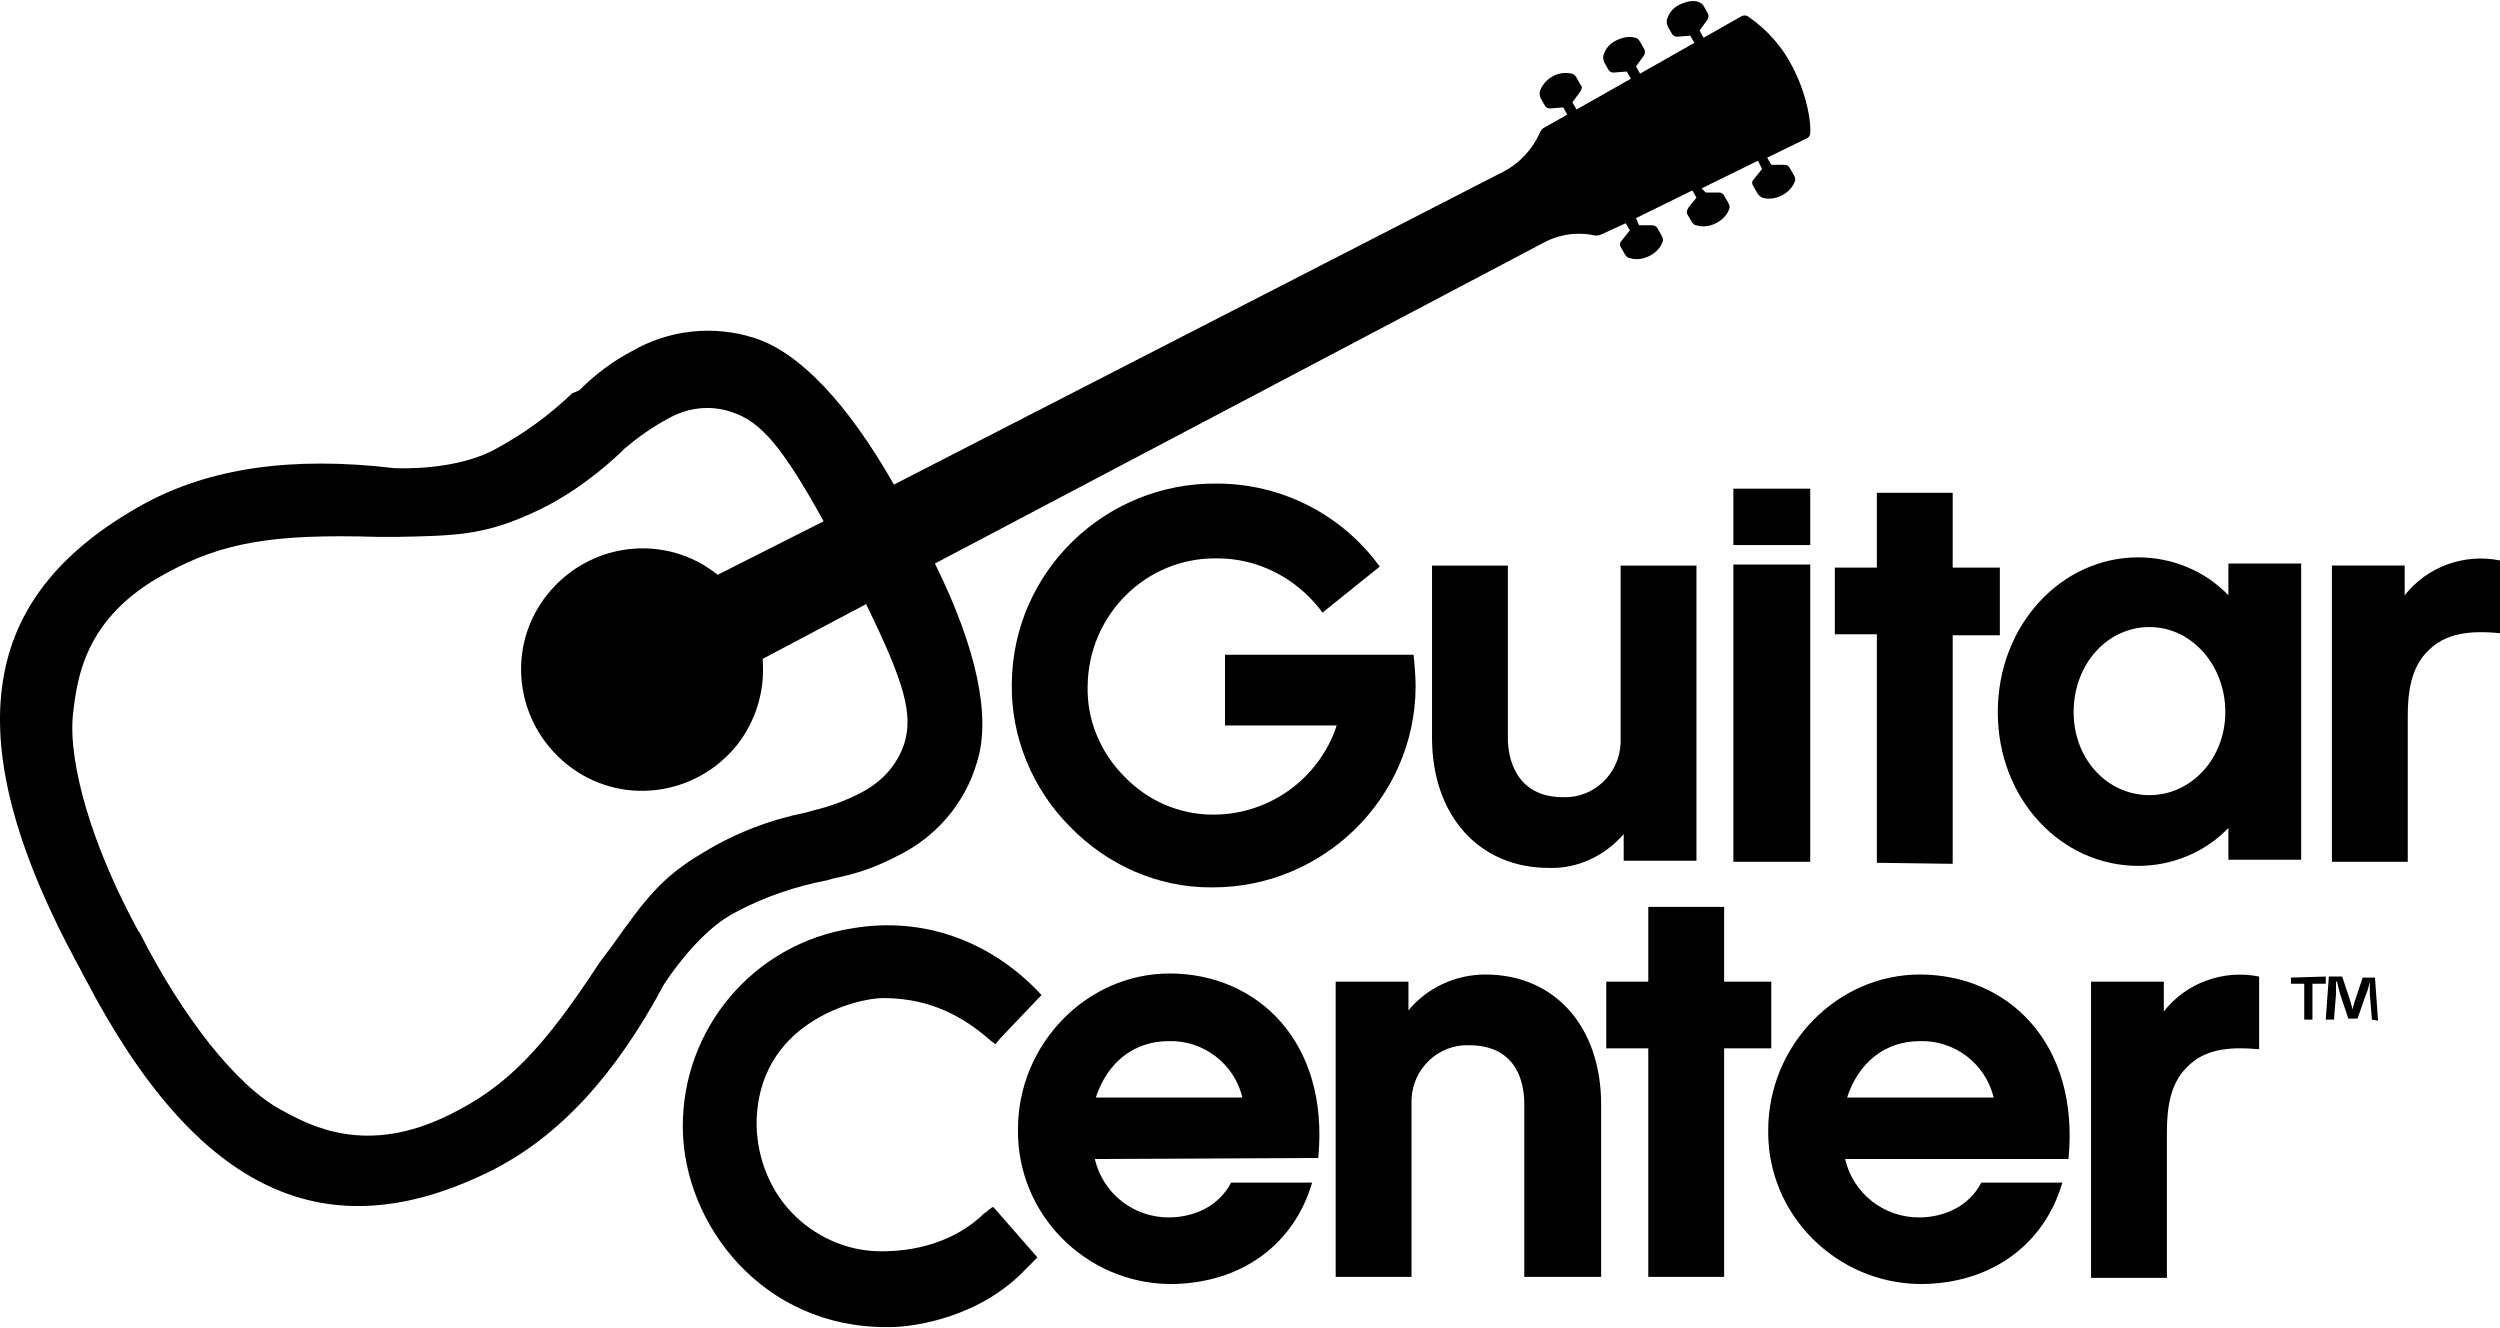 <svg enable-background="new 0 0 284 180" height="230.489" viewBox="19.98 29.72 243.92 129.38" width="433.861" xmlns="http://www.w3.org/2000/svg"><path d="m194.9 36.2c-1-2-2.5-3.7-4.4-5-.2-.1-.4-.1-.6 0l-3.7 2.1-.4-.7.8-1.1c.1-.2.1-.4 0-.6l-.4-.7c-.1-.2-.3-.3-.5-.4-.6-.2-1.3 0-1.9.3s-1 .8-1.2 1.5c0 .2 0 .4.1.6l.4.7c.1.2.3.3.5.3l1.3-.1.4.7-5.3 3-.4-.7.8-1.1c.1-.2.1-.4 0-.6l-.4-.7c-.1-.2-.3-.4-.5-.4-.6-.2-1.3 0-1.9.3s-1 .8-1.2 1.5c0 .2 0 .4.1.6l.4.7c.1.2.3.3.5.3l1.3-.1.4.7-5.3 3-.4-.7.8-1.1c.1-.2.2-.4 0-.6l-.4-.7c-.1-.2-.3-.4-.5-.4-1.3-.3-2.7.5-3.1 1.8 0 .2 0 .4.1.6l.4.7c.1.2.3.3.5.3l1.3-.1.4.7-2.3 1.3c-.2.1-.3.3-.4.5-.7 1.6-2 3-3.6 3.8l-59.4 30.5c-4.5-7.9-9.2-12.9-13.6-14.3-4-1.3-8.4-.8-12 1.3-1.9 1-3.6 2.3-5.1 3.8l-.7.3c-2.3 2.2-4.8 4-7.6 5.5s-6.8 1.9-9.7 1.8c-10.1-1.2-18.1 0-24.5 3.5-7.8 4.3-12.3 9.7-13.6 16.5-1.4 7.2.7 16 6.3 26.8.3.5.5 1 .8 1.5s.5 1 .8 1.5c10.9 20.9 23.5 26.8 39.7 18.7 6.5-3.3 12-9.2 16.8-18.2 1.6-2.4 4.2-5.6 7-7 2.8-1.5 5.8-2.5 8.9-3.1l.7-.2c2.1-.4 4.1-1.1 6-2.1 3.8-1.8 6.7-5.1 7.9-9.2 1.4-4.4 0-11.1-4.1-19.4l59.2-31.2c1.6-.9 3.4-1.2 5.2-.8.2 0 .4 0 .6-.1l2.4-1.1.4.7-.8 1c-.2.2-.2.4-.1.6l.4.7c.1.2.3.4.5.4.6.2 1.3.1 1.9-.2s1.1-.8 1.3-1.4c.1-.2 0-.4-.1-.6l-.4-.7c-.1-.2-.3-.3-.5-.3h-1.3l-.3-.7 5.5-2.7.4.7-.8 1c-.1.2-.2.4-.1.6l.4.7c.1.2.3.4.5.4.6.2 1.3.1 1.9-.2s1.1-.8 1.3-1.4c.1-.2 0-.4-.1-.6l-.4-.7c-.1-.2-.3-.3-.5-.3h-1.3l-.4-.4 5.5-2.7.4.8-.8 1c-.2.2-.2.4-.1.6l.4.7c.1.2.3.4.5.5.6.2 1.3.1 1.9-.2s1.1-.8 1.3-1.4c.1-.2 0-.4-.1-.6l-.4-.7c-.1-.2-.3-.3-.5-.3h-1.3l-.4-.7 3.9-1.9c.2-.1.3-.3.3-.5.1-1-.3-3.7-1.7-6.4zm-90.3 52.6c3.6 7.4 4.5 10.5 3.6 13.4-.7 2.1-2.2 3.7-4.1 4.7-1.5.8-3.1 1.4-4.8 1.8l-.7.2c-3.5.7-6.9 2-10 3.9-4.1 2.4-5.7 4.6-8.9 9.1l-1.2 1.6c-5.5 8.4-9 12.1-14.7 14.9-8.1 4-13.5 1.1-16.4-.5-4.3-2.3-9.6-9-13.8-17.3l-.1-.1c-4.5-8.2-6.9-16.4-6.4-21.2.4-3.3 1-9.4 9-13.7 5.6-3.1 10.6-3.9 20.7-3.6h2c5.5-.1 8.3-.2 12.6-2.1 3.3-1.4 6.3-3.5 9-6l.5-.5c1.3-1.1 2.7-2.1 4.2-2.9 1.9-1.1 4.1-1.4 6.2-.7 2.9.9 5 3.4 9 10.6v.1l-10.3 5.2c-5.1-4.1-12.5-3.2-16.6 1.9s-3.2 12.5 1.9 16.6 12.5 3.2 16.6-1.9c1.8-2.3 2.7-5.2 2.5-8.1v-.3l10.2-5.4-.1.1zm92 24.9h-7.5v-29h7.5zm0-30.9h-7.5v-5.5h7.5z"/><path d="m121.6 126.7c-4.9-5.3-11.6-7.7-18.5-6.5-9.6 1.5-16.6 9.8-16.5 19.5.1 9.4 7.8 19.5 20 19.4h.2c2.5 0 8.9-1 13.3-5.7l1.1-1.1-4.2-4.8-.1-.1h-.1l-.4.3c-.1.1-.2.2-.4.3-1.5 1.5-4.6 3.6-9.6 3.7h-.1c-3.3.1-6.4-1.2-8.7-3.4-2.4-2.3-3.7-5.5-3.8-8.8-.1-10.2 9.9-12.5 12.3-12.5 3.7 0 7.1 1.1 10.6 4.2l.4.3.5-.6zm63.9-13.1h-7.1v-2.6c-1.8 2.1-4.5 3.4-7.3 3.3-6.8 0-11.4-5.1-11.4-12.7v-16.8h7.4v16.9c0 1.6.6 5.7 5.4 5.7 3 .1 5.5-2.3 5.6-5.3v-17.3h7.4zm78.4-22.2c-3-.3-5.4 0-7.1 1.8-1.6 1.6-1.9 4-1.9 6.3v14.2h-7.4v-28.9h7.1v2.9c2.2-2.8 5.8-4.1 9.3-3.4z"/><path d="m126.8 142.7c.8 3.4 3.8 5.7 7.2 5.7 2.5 0 4.9-1.1 6.1-3.4h7.9c-1.7 5.9-6.8 9.9-13.9 9.9-8.2-.1-14.9-6.8-14.8-15.1 0-8.3 6.7-15.2 14.8-15.2 8.5 0 15.6 6.6 14.5 18zm14.4-6c-.8-3.3-3.8-5.6-7.2-5.5-3.4 0-6 2.1-7.1 5.5zm34.9 17.5h-7.4v-16.9c0-1.7-.5-5.7-5.4-5.7-3-.1-5.5 2.3-5.6 5.3v17.3h-7.4v-28.8h7.1v2.8c1.8-2.2 4.6-3.5 7.5-3.5 6.8 0 11.3 5.1 11.3 12.7v16.8zm4.7 0v-22.3h-4.1v-6.5h4.1v-7.3h7.4v7.3h4.6v6.5h-4.6v22.3zm22.3-40.4v-22.3h-4.1v-6.5h4.1v-7.3h7.4v7.3h4.6v6.6h-4.6v22.3zm-3.1 28.9c.8 3.4 3.8 5.7 7.2 5.7 2.5 0 4.9-1.1 6.1-3.4h7.9c-1.7 5.9-6.8 9.9-13.9 9.9-8.2-.1-14.9-6.8-14.8-15 0-8.3 6.7-15.2 14.8-15.2 8.5 0 15.6 6.6 14.5 18zm14.5-6c-.8-3.3-3.8-5.6-7.2-5.5-3.4 0-6 2.1-7.1 5.5zm25.9-4.7c-3-.3-5.4 0-7.1 1.8-1.6 1.6-1.9 4-1.9 6.3v14.2h-7.4v-28.9h7.1v2.9c2.2-2.8 5.8-4.1 9.3-3.4zm-85.8-47.1c-3.7-5.1-9.6-8.1-15.9-8.1-10.9-.1-19.9 8.6-20 19.5-.1 5.2 2 10.3 5.7 14 3.6 3.7 8.5 5.9 13.7 5.9h.2c10.8 0 19.7-8.7 19.8-19.5 0-1.1-.1-2.2-.2-3.2h-18.4v6.9h10.9c-1.7 5.2-6.6 8.7-12 8.7h-.1c-3.3 0-6.4-1.4-8.6-3.7-2.4-2.4-3.7-5.6-3.6-8.9.1-6.9 5.7-12.5 12.6-12.4h.1c3.9 0 7.6 1.9 10 5l.2.3zm89.9 28.6h-7.1v-3.1c-2.3 2.4-5.5 3.7-8.8 3.7-7.5 0-13.7-6.5-13.7-15s6.2-15.1 13.7-15.1c3.3 0 6.5 1.3 8.8 3.7v-3.1h7.1zm-14.8-22.7c-4.1 0-7.4 3.6-7.4 8.3 0 4.6 3.3 8.1 7.4 8.1s7.4-3.6 7.4-8.1c0-4.6-3.3-8.3-7.4-8.3zm17.2 34.1v.7h-1.3v3.5h-.8v-3.5h-1.3v-.6zm4.5 4.2-.2-2.5v-1.2c-.1.4-.2.9-.4 1.3l-.8 2.3h-.9l-.8-2.4c-.1-.3-.2-.8-.3-1.2h-.1v1.2l-.2 2.5h-.8l.3-4.2h1.3l.7 2.1c.1.3.2.6.3 1.1.1-.4.2-.7.3-1l.7-2.1h1.2l.3 4.2z"/></svg>